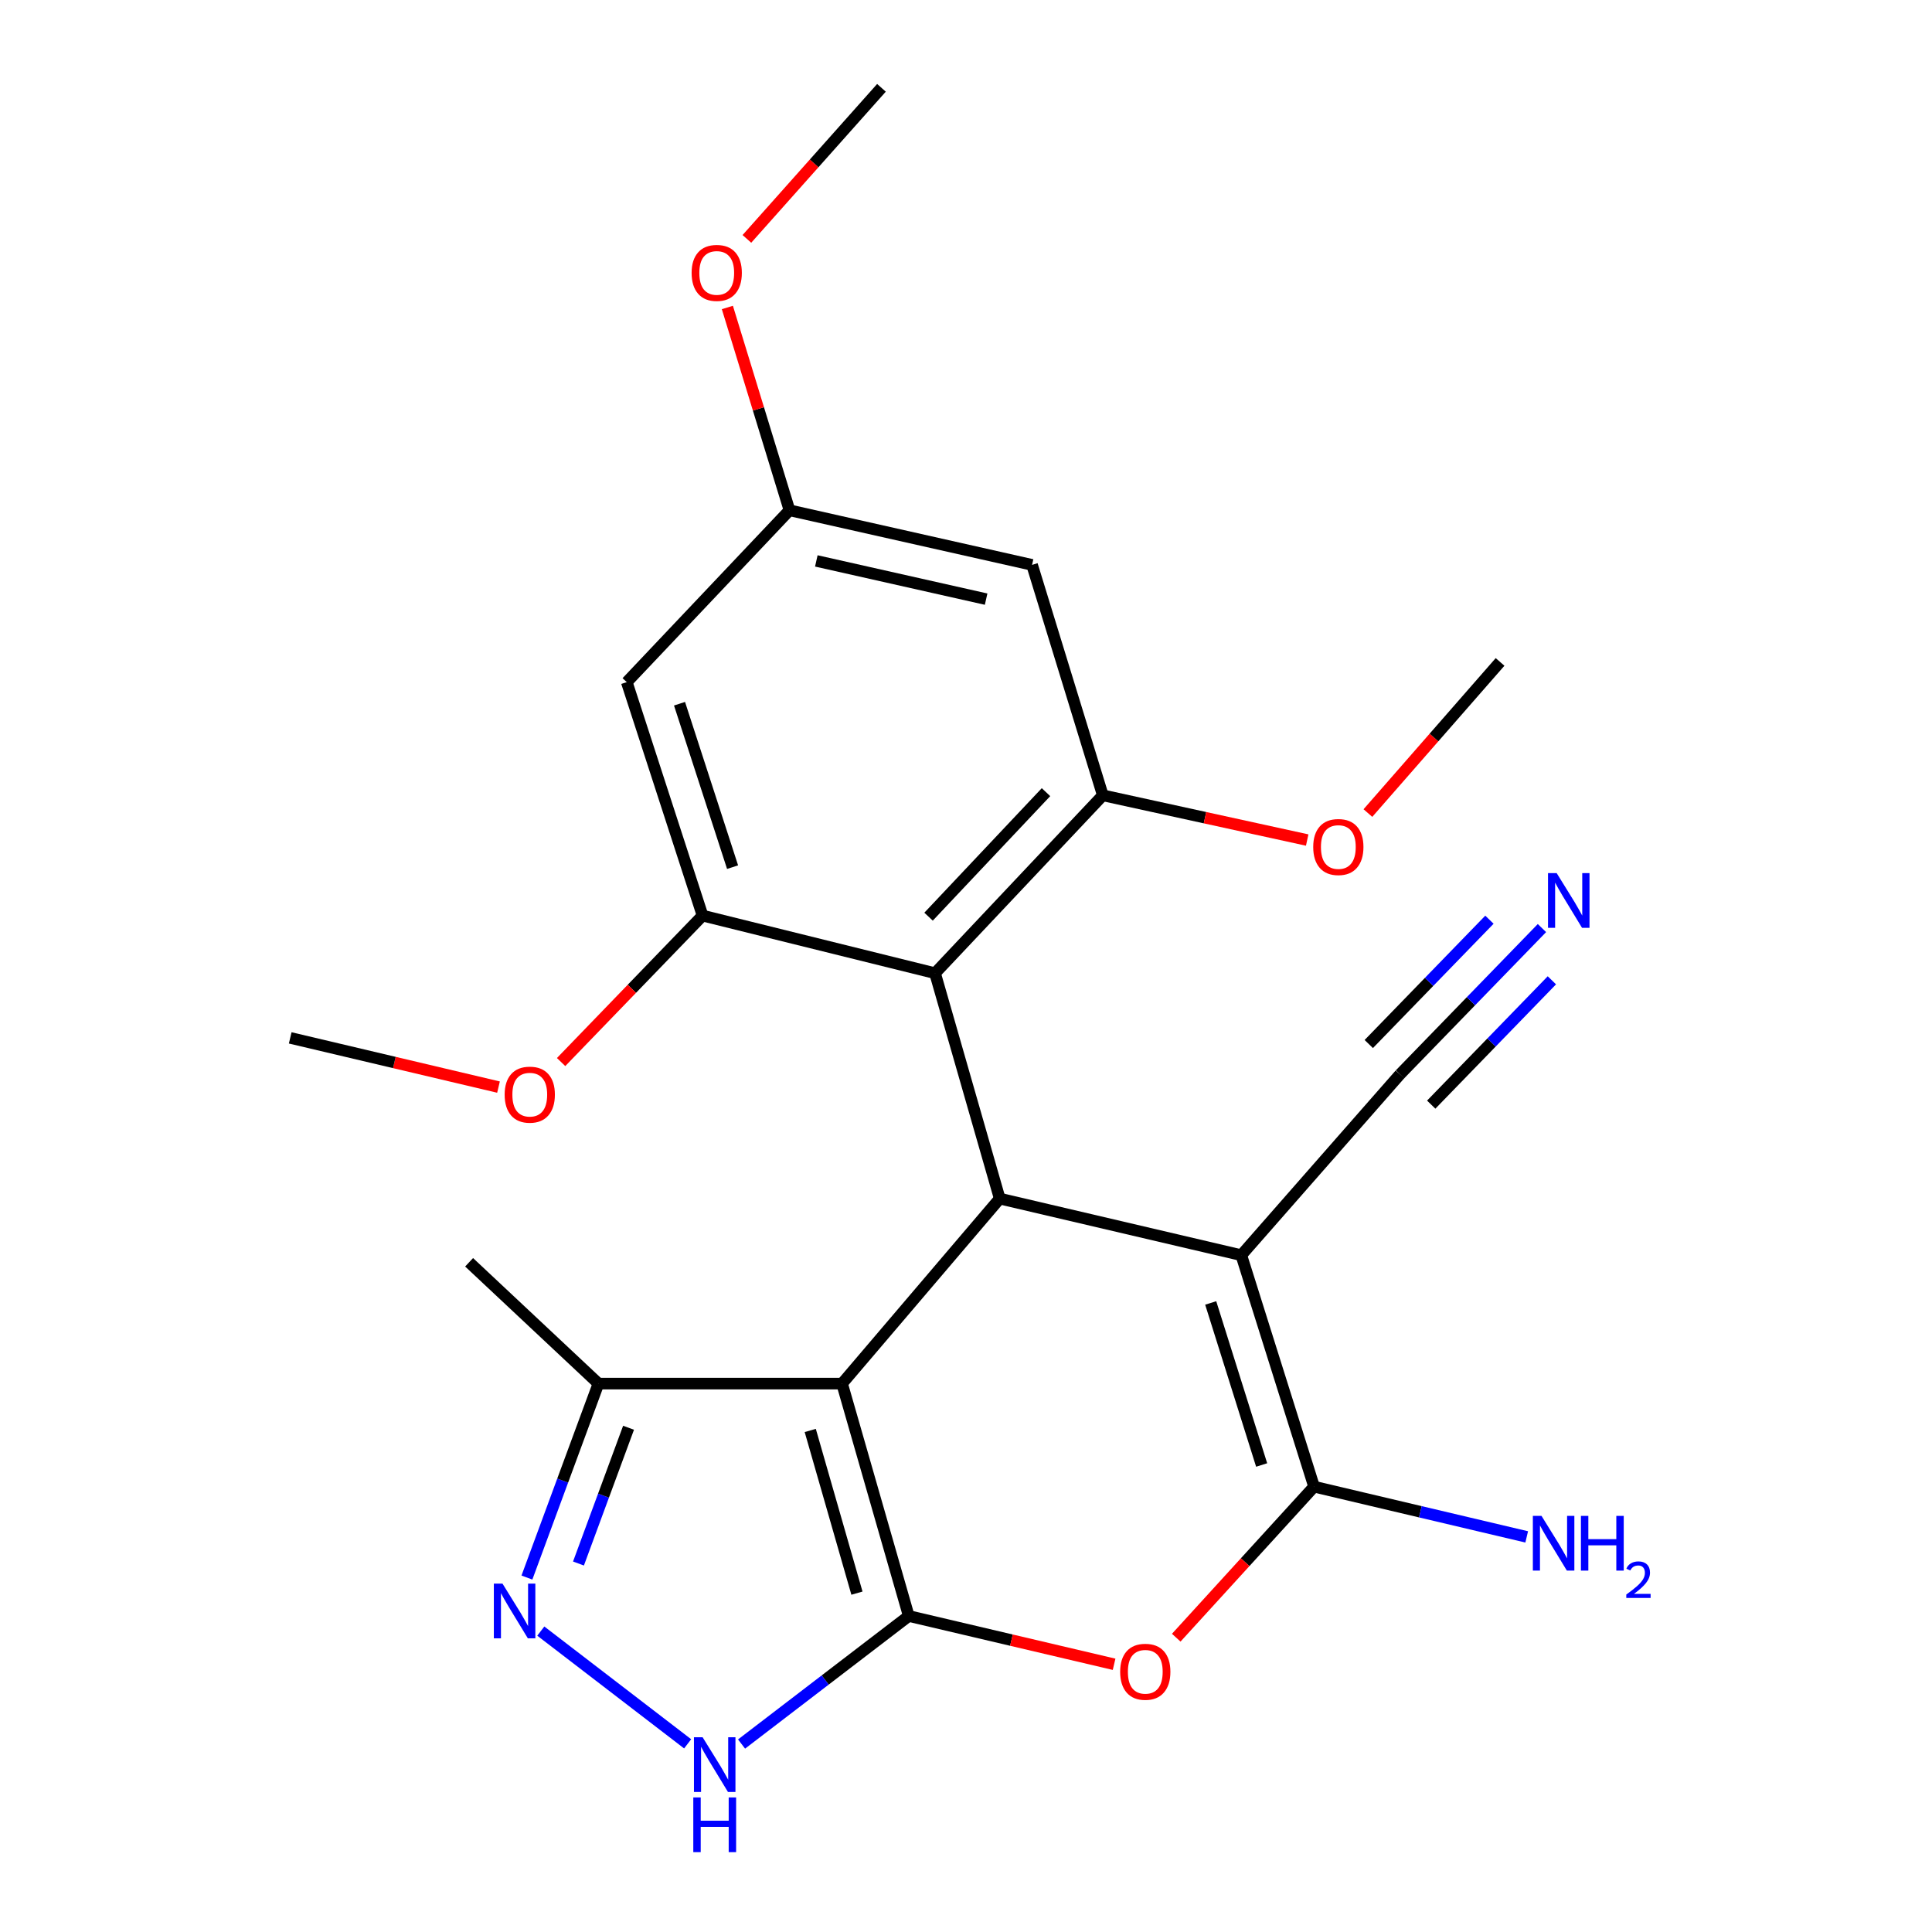<?xml version='1.0' encoding='iso-8859-1'?>
<svg version='1.1' baseProfile='full'
              xmlns='http://www.w3.org/2000/svg'
                      xmlns:rdkit='http://www.rdkit.org/xml'
                      xmlns:xlink='http://www.w3.org/1999/xlink'
                  xml:space='preserve'
width='1000px' height='1000px' viewBox='0 0 1000 1000'>
<!-- END OF HEADER -->
<rect style='opacity:1.0;fill:#FFFFFF;stroke:none' width='1000' height='1000' x='0' y='0'> </rect>
<path class='bond-0' d='M 470.378,836.44 L 435.848,716.148' style='fill:none;fill-rule:evenodd;stroke:#000000;stroke-width:6px;stroke-linecap:butt;stroke-linejoin:miter;stroke-opacity:1' />
<path class='bond-0' d='M 443.554,824.609 L 419.383,740.405' style='fill:none;fill-rule:evenodd;stroke:#000000;stroke-width:6px;stroke-linecap:butt;stroke-linejoin:miter;stroke-opacity:1' />
<path class='bond-4' d='M 470.378,836.44 L 523.516,848.935' style='fill:none;fill-rule:evenodd;stroke:#000000;stroke-width:6px;stroke-linecap:butt;stroke-linejoin:miter;stroke-opacity:1' />
<path class='bond-4' d='M 523.516,848.935 L 576.653,861.431' style='fill:none;fill-rule:evenodd;stroke:#FF0000;stroke-width:6px;stroke-linecap:butt;stroke-linejoin:miter;stroke-opacity:1' />
<path class='bond-6' d='M 470.378,836.44 L 427.105,869.575' style='fill:none;fill-rule:evenodd;stroke:#000000;stroke-width:6px;stroke-linecap:butt;stroke-linejoin:miter;stroke-opacity:1' />
<path class='bond-6' d='M 427.105,869.575 L 383.832,902.711' style='fill:none;fill-rule:evenodd;stroke:#0000FF;stroke-width:6px;stroke-linecap:butt;stroke-linejoin:miter;stroke-opacity:1' />
<path class='bond-2' d='M 435.848,716.148 L 517.457,620.39' style='fill:none;fill-rule:evenodd;stroke:#000000;stroke-width:6px;stroke-linecap:butt;stroke-linejoin:miter;stroke-opacity:1' />
<path class='bond-10' d='M 435.848,716.148 L 309.764,716.148' style='fill:none;fill-rule:evenodd;stroke:#000000;stroke-width:6px;stroke-linecap:butt;stroke-linejoin:miter;stroke-opacity:1' />
<path class='bond-1' d='M 642.49,649.678 L 680.16,769.494' style='fill:none;fill-rule:evenodd;stroke:#000000;stroke-width:6px;stroke-linecap:butt;stroke-linejoin:miter;stroke-opacity:1' />
<path class='bond-1' d='M 626.658,674.405 L 653.027,758.276' style='fill:none;fill-rule:evenodd;stroke:#000000;stroke-width:6px;stroke-linecap:butt;stroke-linejoin:miter;stroke-opacity:1' />
<path class='bond-11' d='M 642.49,649.678 L 724.636,556.072' style='fill:none;fill-rule:evenodd;stroke:#000000;stroke-width:6px;stroke-linecap:butt;stroke-linejoin:miter;stroke-opacity:1' />
<path class='bond-25' d='M 642.49,649.678 L 517.457,620.39' style='fill:none;fill-rule:evenodd;stroke:#000000;stroke-width:6px;stroke-linecap:butt;stroke-linejoin:miter;stroke-opacity:1' />
<path class='bond-5' d='M 517.457,620.39 L 483.978,503.727' style='fill:none;fill-rule:evenodd;stroke:#000000;stroke-width:6px;stroke-linecap:butt;stroke-linejoin:miter;stroke-opacity:1' />
<path class='bond-3' d='M 680.16,769.494 L 644.491,808.581' style='fill:none;fill-rule:evenodd;stroke:#000000;stroke-width:6px;stroke-linecap:butt;stroke-linejoin:miter;stroke-opacity:1' />
<path class='bond-3' d='M 644.491,808.581 L 608.822,847.667' style='fill:none;fill-rule:evenodd;stroke:#FF0000;stroke-width:6px;stroke-linecap:butt;stroke-linejoin:miter;stroke-opacity:1' />
<path class='bond-16' d='M 680.16,769.494 L 735.189,782.493' style='fill:none;fill-rule:evenodd;stroke:#000000;stroke-width:6px;stroke-linecap:butt;stroke-linejoin:miter;stroke-opacity:1' />
<path class='bond-16' d='M 735.189,782.493 L 790.218,795.493' style='fill:none;fill-rule:evenodd;stroke:#0000FF;stroke-width:6px;stroke-linecap:butt;stroke-linejoin:miter;stroke-opacity:1' />
<path class='bond-8' d='M 483.978,503.727 L 570.815,411.659' style='fill:none;fill-rule:evenodd;stroke:#000000;stroke-width:6px;stroke-linecap:butt;stroke-linejoin:miter;stroke-opacity:1' />
<path class='bond-8' d='M 480.621,474.465 L 541.408,410.018' style='fill:none;fill-rule:evenodd;stroke:#000000;stroke-width:6px;stroke-linecap:butt;stroke-linejoin:miter;stroke-opacity:1' />
<path class='bond-9' d='M 483.978,503.727 L 363.648,473.913' style='fill:none;fill-rule:evenodd;stroke:#000000;stroke-width:6px;stroke-linecap:butt;stroke-linejoin:miter;stroke-opacity:1' />
<path class='bond-7' d='M 355.924,902.605 L 279.915,844.25' style='fill:none;fill-rule:evenodd;stroke:#0000FF;stroke-width:6px;stroke-linecap:butt;stroke-linejoin:miter;stroke-opacity:1' />
<path class='bond-24' d='M 272.732,816.541 L 291.248,766.345' style='fill:none;fill-rule:evenodd;stroke:#0000FF;stroke-width:6px;stroke-linecap:butt;stroke-linejoin:miter;stroke-opacity:1' />
<path class='bond-24' d='M 291.248,766.345 L 309.764,716.148' style='fill:none;fill-rule:evenodd;stroke:#000000;stroke-width:6px;stroke-linecap:butt;stroke-linejoin:miter;stroke-opacity:1' />
<path class='bond-24' d='M 299.415,809.276 L 312.376,774.138' style='fill:none;fill-rule:evenodd;stroke:#0000FF;stroke-width:6px;stroke-linecap:butt;stroke-linejoin:miter;stroke-opacity:1' />
<path class='bond-24' d='M 312.376,774.138 L 325.337,739.001' style='fill:none;fill-rule:evenodd;stroke:#000000;stroke-width:6px;stroke-linecap:butt;stroke-linejoin:miter;stroke-opacity:1' />
<path class='bond-14' d='M 570.815,411.659 L 534.196,292.381' style='fill:none;fill-rule:evenodd;stroke:#000000;stroke-width:6px;stroke-linecap:butt;stroke-linejoin:miter;stroke-opacity:1' />
<path class='bond-17' d='M 570.815,411.659 L 623.708,423.232' style='fill:none;fill-rule:evenodd;stroke:#000000;stroke-width:6px;stroke-linecap:butt;stroke-linejoin:miter;stroke-opacity:1' />
<path class='bond-17' d='M 623.708,423.232 L 676.601,434.805' style='fill:none;fill-rule:evenodd;stroke:#FF0000;stroke-width:6px;stroke-linecap:butt;stroke-linejoin:miter;stroke-opacity:1' />
<path class='bond-13' d='M 363.648,473.913 L 324.414,353.071' style='fill:none;fill-rule:evenodd;stroke:#000000;stroke-width:6px;stroke-linecap:butt;stroke-linejoin:miter;stroke-opacity:1' />
<path class='bond-13' d='M 379.182,448.833 L 351.718,364.243' style='fill:none;fill-rule:evenodd;stroke:#000000;stroke-width:6px;stroke-linecap:butt;stroke-linejoin:miter;stroke-opacity:1' />
<path class='bond-18' d='M 363.648,473.913 L 327.038,511.815' style='fill:none;fill-rule:evenodd;stroke:#000000;stroke-width:6px;stroke-linecap:butt;stroke-linejoin:miter;stroke-opacity:1' />
<path class='bond-18' d='M 327.038,511.815 L 290.427,549.716' style='fill:none;fill-rule:evenodd;stroke:#FF0000;stroke-width:6px;stroke-linecap:butt;stroke-linejoin:miter;stroke-opacity:1' />
<path class='bond-20' d='M 309.764,716.148 L 242.806,653.356' style='fill:none;fill-rule:evenodd;stroke:#000000;stroke-width:6px;stroke-linecap:butt;stroke-linejoin:miter;stroke-opacity:1' />
<path class='bond-12' d='M 724.636,556.072 L 761.374,518.219' style='fill:none;fill-rule:evenodd;stroke:#000000;stroke-width:6px;stroke-linecap:butt;stroke-linejoin:miter;stroke-opacity:1' />
<path class='bond-12' d='M 761.374,518.219 L 798.111,480.366' style='fill:none;fill-rule:evenodd;stroke:#0000FF;stroke-width:6px;stroke-linecap:butt;stroke-linejoin:miter;stroke-opacity:1' />
<path class='bond-12' d='M 740.796,571.756 L 772.023,539.581' style='fill:none;fill-rule:evenodd;stroke:#000000;stroke-width:6px;stroke-linecap:butt;stroke-linejoin:miter;stroke-opacity:1' />
<path class='bond-12' d='M 772.023,539.581 L 803.25,507.405' style='fill:none;fill-rule:evenodd;stroke:#0000FF;stroke-width:6px;stroke-linecap:butt;stroke-linejoin:miter;stroke-opacity:1' />
<path class='bond-12' d='M 708.476,540.388 L 739.703,508.213' style='fill:none;fill-rule:evenodd;stroke:#000000;stroke-width:6px;stroke-linecap:butt;stroke-linejoin:miter;stroke-opacity:1' />
<path class='bond-12' d='M 739.703,508.213 L 770.93,476.038' style='fill:none;fill-rule:evenodd;stroke:#0000FF;stroke-width:6px;stroke-linecap:butt;stroke-linejoin:miter;stroke-opacity:1' />
<path class='bond-15' d='M 324.414,353.071 L 408.637,264.119' style='fill:none;fill-rule:evenodd;stroke:#000000;stroke-width:6px;stroke-linecap:butt;stroke-linejoin:miter;stroke-opacity:1' />
<path class='bond-26' d='M 534.196,292.381 L 408.637,264.119' style='fill:none;fill-rule:evenodd;stroke:#000000;stroke-width:6px;stroke-linecap:butt;stroke-linejoin:miter;stroke-opacity:1' />
<path class='bond-26' d='M 510.417,310.111 L 422.526,290.328' style='fill:none;fill-rule:evenodd;stroke:#000000;stroke-width:6px;stroke-linecap:butt;stroke-linejoin:miter;stroke-opacity:1' />
<path class='bond-19' d='M 408.637,264.119 L 392.561,211.634' style='fill:none;fill-rule:evenodd;stroke:#000000;stroke-width:6px;stroke-linecap:butt;stroke-linejoin:miter;stroke-opacity:1' />
<path class='bond-19' d='M 392.561,211.634 L 376.485,159.15' style='fill:none;fill-rule:evenodd;stroke:#FF0000;stroke-width:6px;stroke-linecap:butt;stroke-linejoin:miter;stroke-opacity:1' />
<path class='bond-21' d='M 708.024,420.833 L 742.228,381.723' style='fill:none;fill-rule:evenodd;stroke:#FF0000;stroke-width:6px;stroke-linecap:butt;stroke-linejoin:miter;stroke-opacity:1' />
<path class='bond-21' d='M 742.228,381.723 L 776.431,342.612' style='fill:none;fill-rule:evenodd;stroke:#000000;stroke-width:6px;stroke-linecap:butt;stroke-linejoin:miter;stroke-opacity:1' />
<path class='bond-22' d='M 258.023,562.681 L 204.118,549.943' style='fill:none;fill-rule:evenodd;stroke:#FF0000;stroke-width:6px;stroke-linecap:butt;stroke-linejoin:miter;stroke-opacity:1' />
<path class='bond-22' d='M 204.118,549.943 L 150.214,537.206' style='fill:none;fill-rule:evenodd;stroke:#000000;stroke-width:6px;stroke-linecap:butt;stroke-linejoin:miter;stroke-opacity:1' />
<path class='bond-23' d='M 386.59,123.65 L 421.415,84.552' style='fill:none;fill-rule:evenodd;stroke:#FF0000;stroke-width:6px;stroke-linecap:butt;stroke-linejoin:miter;stroke-opacity:1' />
<path class='bond-23' d='M 421.415,84.552 L 456.241,45.455' style='fill:none;fill-rule:evenodd;stroke:#000000;stroke-width:6px;stroke-linecap:butt;stroke-linejoin:miter;stroke-opacity:1' />
<path  class='atom-5' d='M 579.797 865.307
Q 579.797 858.507, 583.157 854.707
Q 586.517 850.907, 592.797 850.907
Q 599.077 850.907, 602.437 854.707
Q 605.797 858.507, 605.797 865.307
Q 605.797 872.187, 602.397 876.107
Q 598.997 879.987, 592.797 879.987
Q 586.557 879.987, 583.157 876.107
Q 579.797 872.227, 579.797 865.307
M 592.797 876.787
Q 597.117 876.787, 599.437 873.907
Q 601.797 870.987, 601.797 865.307
Q 601.797 859.747, 599.437 856.947
Q 597.117 854.107, 592.797 854.107
Q 588.477 854.107, 586.117 856.907
Q 583.797 859.707, 583.797 865.307
Q 583.797 871.027, 586.117 873.907
Q 588.477 876.787, 592.797 876.787
' fill='#FF0000'/>
<path  class='atom-7' d='M 363.669 899.196
L 372.949 914.196
Q 373.869 915.676, 375.349 918.356
Q 376.829 921.036, 376.909 921.196
L 376.909 899.196
L 380.669 899.196
L 380.669 927.516
L 376.789 927.516
L 366.829 911.116
Q 365.669 909.196, 364.429 906.996
Q 363.229 904.796, 362.869 904.116
L 362.869 927.516
L 359.189 927.516
L 359.189 899.196
L 363.669 899.196
' fill='#0000FF'/>
<path  class='atom-7' d='M 358.849 930.348
L 362.689 930.348
L 362.689 942.388
L 377.169 942.388
L 377.169 930.348
L 381.009 930.348
L 381.009 958.668
L 377.169 958.668
L 377.169 945.588
L 362.689 945.588
L 362.689 958.668
L 358.849 958.668
L 358.849 930.348
' fill='#0000FF'/>
<path  class='atom-8' d='M 260.092 819.678
L 269.372 834.678
Q 270.292 836.158, 271.772 838.838
Q 273.252 841.518, 273.332 841.678
L 273.332 819.678
L 277.092 819.678
L 277.092 847.998
L 273.212 847.998
L 263.252 831.598
Q 262.092 829.678, 260.852 827.478
Q 259.652 825.278, 259.292 824.598
L 259.292 847.998
L 255.612 847.998
L 255.612 819.678
L 260.092 819.678
' fill='#0000FF'/>
<path  class='atom-13' d='M 805.727 451.909
L 815.007 466.909
Q 815.927 468.389, 817.407 471.069
Q 818.887 473.749, 818.967 473.909
L 818.967 451.909
L 822.727 451.909
L 822.727 480.229
L 818.847 480.229
L 808.887 463.829
Q 807.727 461.909, 806.487 459.709
Q 805.287 457.509, 804.927 456.829
L 804.927 480.229
L 801.247 480.229
L 801.247 451.909
L 805.727 451.909
' fill='#0000FF'/>
<path  class='atom-17' d='M 797.883 784.622
L 807.163 799.622
Q 808.083 801.102, 809.563 803.782
Q 811.043 806.462, 811.123 806.622
L 811.123 784.622
L 814.883 784.622
L 814.883 812.942
L 811.003 812.942
L 801.043 796.542
Q 799.883 794.622, 798.643 792.422
Q 797.443 790.222, 797.083 789.542
L 797.083 812.942
L 793.403 812.942
L 793.403 784.622
L 797.883 784.622
' fill='#0000FF'/>
<path  class='atom-17' d='M 818.283 784.622
L 822.123 784.622
L 822.123 796.662
L 836.603 796.662
L 836.603 784.622
L 840.443 784.622
L 840.443 812.942
L 836.603 812.942
L 836.603 799.862
L 822.123 799.862
L 822.123 812.942
L 818.283 812.942
L 818.283 784.622
' fill='#0000FF'/>
<path  class='atom-17' d='M 841.815 811.949
Q 842.502 810.18, 844.139 809.203
Q 845.775 808.2, 848.046 808.2
Q 850.871 808.2, 852.455 809.731
Q 854.039 811.262, 854.039 813.981
Q 854.039 816.753, 851.979 819.341
Q 849.947 821.928, 845.723 824.99
L 854.355 824.99
L 854.355 827.102
L 841.763 827.102
L 841.763 825.333
Q 845.247 822.852, 847.307 821.004
Q 849.392 819.156, 850.395 817.493
Q 851.399 815.829, 851.399 814.113
Q 851.399 812.318, 850.501 811.315
Q 849.603 810.312, 848.046 810.312
Q 846.541 810.312, 845.538 810.919
Q 844.535 811.526, 843.822 812.873
L 841.815 811.949
' fill='#0000FF'/>
<path  class='atom-18' d='M 679.721 438.412
Q 679.721 431.612, 683.081 427.812
Q 686.441 424.012, 692.721 424.012
Q 699.001 424.012, 702.361 427.812
Q 705.721 431.612, 705.721 438.412
Q 705.721 445.292, 702.321 449.212
Q 698.921 453.092, 692.721 453.092
Q 686.481 453.092, 683.081 449.212
Q 679.721 445.332, 679.721 438.412
M 692.721 449.892
Q 697.041 449.892, 699.361 447.012
Q 701.721 444.092, 701.721 438.412
Q 701.721 432.852, 699.361 430.052
Q 697.041 427.212, 692.721 427.212
Q 688.401 427.212, 686.041 430.012
Q 683.721 432.812, 683.721 438.412
Q 683.721 444.132, 686.041 447.012
Q 688.401 449.892, 692.721 449.892
' fill='#FF0000'/>
<path  class='atom-19' d='M 261.208 566.586
Q 261.208 559.786, 264.568 555.986
Q 267.928 552.186, 274.208 552.186
Q 280.488 552.186, 283.848 555.986
Q 287.208 559.786, 287.208 566.586
Q 287.208 573.466, 283.808 577.386
Q 280.408 581.266, 274.208 581.266
Q 267.968 581.266, 264.568 577.386
Q 261.208 573.506, 261.208 566.586
M 274.208 578.066
Q 278.528 578.066, 280.848 575.186
Q 283.208 572.266, 283.208 566.586
Q 283.208 561.026, 280.848 558.226
Q 278.528 555.386, 274.208 555.386
Q 269.888 555.386, 267.528 558.186
Q 265.208 560.986, 265.208 566.586
Q 265.208 572.306, 267.528 575.186
Q 269.888 578.066, 274.208 578.066
' fill='#FF0000'/>
<path  class='atom-20' d='M 357.98 141.255
Q 357.98 134.455, 361.34 130.655
Q 364.7 126.855, 370.98 126.855
Q 377.26 126.855, 380.62 130.655
Q 383.98 134.455, 383.98 141.255
Q 383.98 148.135, 380.58 152.055
Q 377.18 155.935, 370.98 155.935
Q 364.74 155.935, 361.34 152.055
Q 357.98 148.175, 357.98 141.255
M 370.98 152.735
Q 375.3 152.735, 377.62 149.855
Q 379.98 146.935, 379.98 141.255
Q 379.98 135.695, 377.62 132.895
Q 375.3 130.055, 370.98 130.055
Q 366.66 130.055, 364.3 132.855
Q 361.98 135.655, 361.98 141.255
Q 361.98 146.975, 364.3 149.855
Q 366.66 152.735, 370.98 152.735
' fill='#FF0000'/>
</svg>
